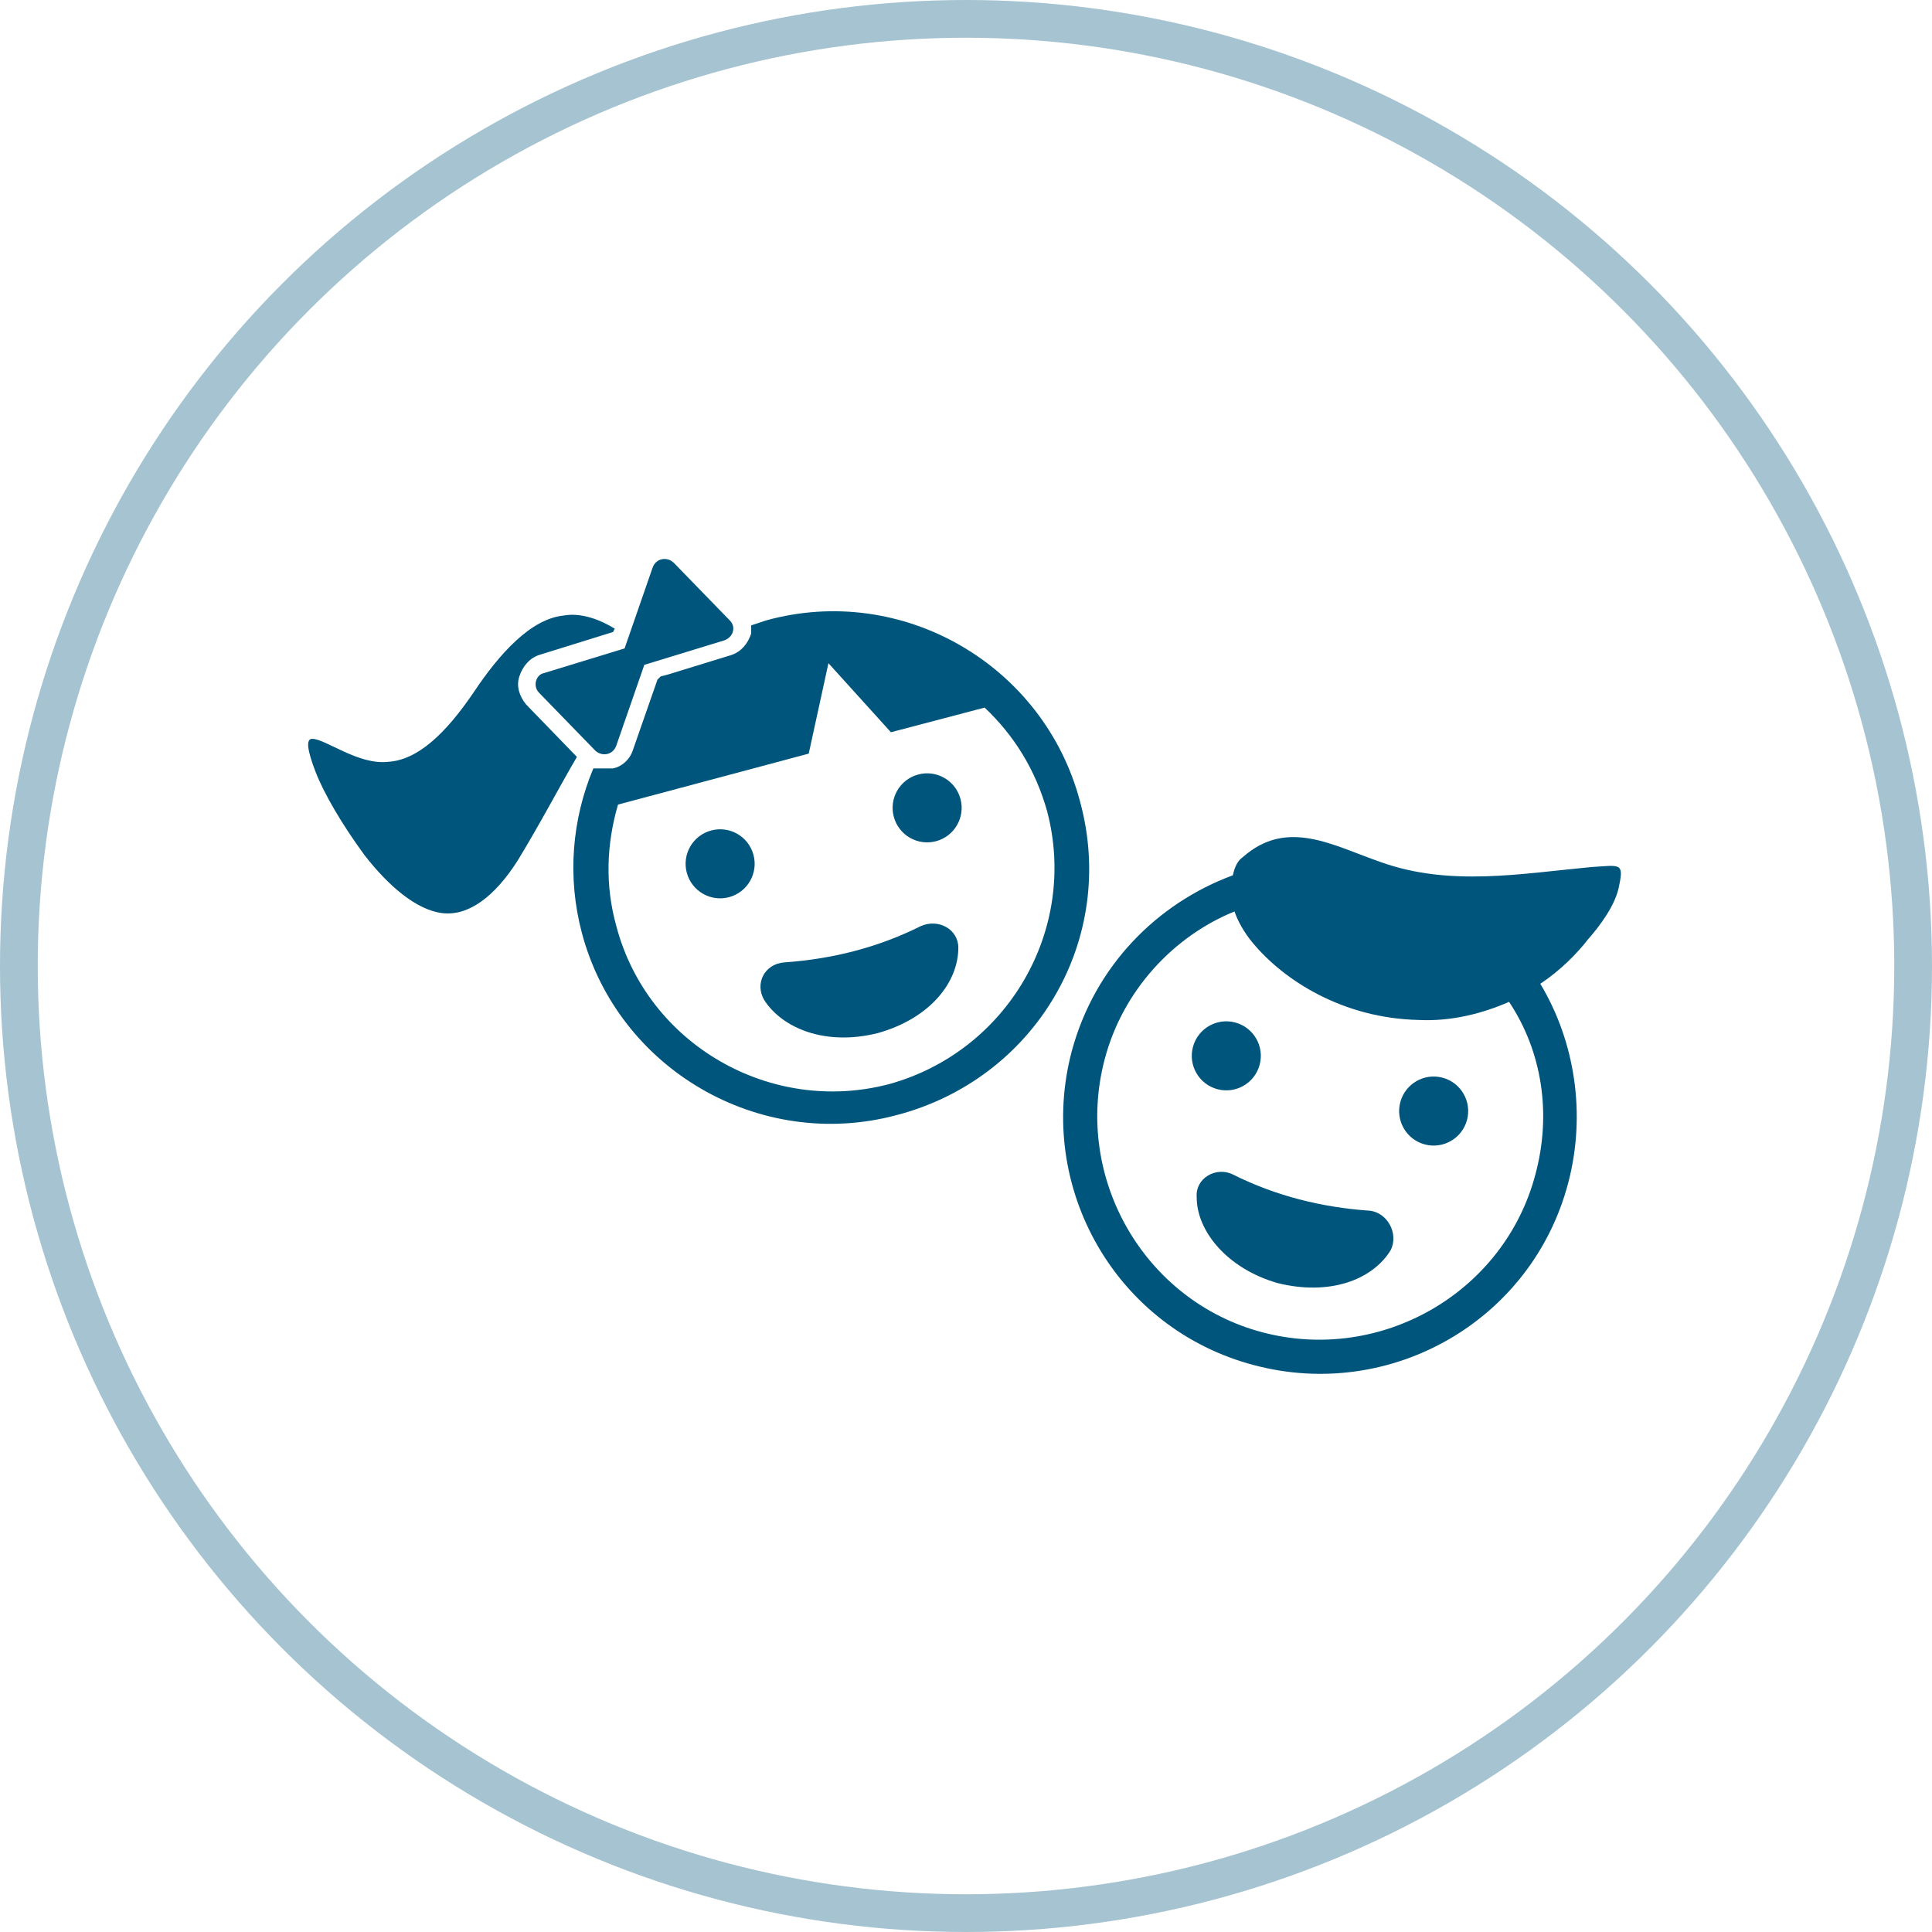 <svg xmlns="http://www.w3.org/2000/svg" width="512" height="512" viewBox="0 0 512 512"><g fill="none" fill-rule="evenodd"><circle cx="256" cy="256" r="251" stroke="#A5C3D1" stroke-width="10"></circle><g fill="#00557C" fill-rule="nonzero" transform="translate(81 147)"><path d="M340.705,82.78 C321.971,84.523 303.237,88.008 284.938,81.473 C272.303,77.116 260.104,69.71 248.34,80.166 C247.033,81.037 246.162,82.78 245.726,84.959 C225.685,92.365 209.129,108.921 203.029,131.577 C193.444,167.739 214.793,205.207 251.39,214.793 C287.552,224.378 325.021,203.029 334.606,166.432 C339.398,148.133 336.349,128.963 327.199,113.714 C332.427,110.228 336.784,105.871 339.834,101.95 C342.884,98.465 347.241,92.801 348.112,87.573 C349.419,81.473 348.112,82.344 340.705,82.78 Z M325.892,164.253 C317.614,195.622 284.938,214.357 253.568,206.079 C222.199,197.801 203.465,165.124 211.743,133.755 C216.535,115.456 230.041,101.079 246.162,94.544 C247.033,97.158 248.776,100.207 250.954,102.822 C259.232,112.842 274.917,122.863 294.959,123.299 C303.672,123.734 311.95,121.556 318.921,118.506 C327.635,131.577 330.249,148.133 325.892,164.253 Z"></path><path d="M281.888,173.838 C269.253,172.967 257.054,169.917 245.726,164.253 C241.369,162.075 235.705,165.124 236.141,170.353 C236.141,179.066 243.983,189.087 257.49,193.008 C271.432,196.494 282.759,192.137 287.552,184.295 C289.73,179.938 286.68,174.274 281.888,173.838 Z"></path><circle cx="298.935" cy="147.442" r="9.149" transform="rotate(-75.001 298.935 147.442)"></circle><circle cx="243.984" cy="132.809" r="9.149" transform="rotate(-75.001 243.984 132.81)"></circle><path d="M162.946,98.465 C151.618,104.129 139.419,107.178 126.784,108.05 C121.556,108.485 118.942,113.714 121.556,118.071 C126.349,125.477 137.676,130.27 151.618,126.784 C165.56,122.863 172.967,113.278 172.967,104.129 C172.967,99.336 167.739,96.286 162.946,98.465 Z"></path><circle cx="164.702" cy="67.089" r="9.149" transform="rotate(-14.999 164.702 67.089)"></circle><circle cx="109.843" cy="81.919" r="9.149" transform="rotate(-14.999 109.843 81.92)"></circle><path d="M205.207,65.353 C195.622,29.191 158.154,7.407 121.992,17.427 C120.685,17.863 119.378,18.299 118.071,18.734 C118.071,19.17 118.071,19.606 118.071,20.041 C118.071,20.041 118.071,20.041 118.071,20.041 C118.071,20.041 118.071,20.477 118.071,20.477 C118.071,20.477 118.071,20.477 118.071,20.477 C118.071,20.477 118.071,20.913 118.071,20.913 C117.199,23.527 115.456,25.705 112.842,26.577 L95.851,31.805 L94.108,32.241 C93.672,32.676 93.672,32.676 93.237,33.112 L86.701,51.846 C85.83,54.461 83.651,56.203 81.473,56.639 C81.473,56.639 81.037,56.639 81.037,56.639 C81.037,56.639 81.037,56.639 81.037,56.639 C81.037,56.639 80.602,56.639 80.602,56.639 C80.602,56.639 80.602,56.639 80.602,56.639 C80.602,56.639 80.602,56.639 80.166,56.639 C80.166,56.639 80.166,56.639 79.73,56.639 C79.73,56.639 79.73,56.639 79.295,56.639 C79.295,56.639 79.295,56.639 78.859,56.639 C78.859,56.639 78.859,56.639 78.423,56.639 C78.423,56.639 78.423,56.639 77.988,56.639 C77.988,56.639 77.988,56.639 77.552,56.639 C77.552,56.639 77.552,56.639 77.116,56.639 C77.116,56.639 77.116,56.639 76.68,56.639 C76.68,56.639 76.68,56.639 76.68,56.639 C76.68,56.639 76.245,56.639 76.245,56.639 C70.581,70.145 69.274,85.394 73.195,100.207 C82.78,136.369 120.249,158.154 156.411,148.568 C193.444,138.983 215.228,101.95 205.207,65.353 Z M154.668,140.29 C123.299,148.568 90.622,129.834 82.344,98.465 C79.295,87.573 79.73,76.68 82.78,66.224 L133.32,52.718 L138.548,28.755 L155.104,47.054 L179.938,40.519 C187.78,47.925 193.444,57.075 196.494,67.967 C204.772,99.336 186.037,131.577 154.668,140.29 Z"></path><path d="M61.867,36.598 L76.68,51.846 C78.423,53.589 81.473,53.154 82.344,50.539 L89.751,29.191 L111.1,22.656 C113.278,21.784 114.149,19.17 112.407,17.427 L97.593,2.178 C95.851,0.436 92.801,0.871 91.929,3.485 L84.523,24.834 L63.174,31.369 C60.996,31.805 60.124,34.855 61.867,36.598 Z"></path><path d="M71.888,53.589 L58.382,39.647 C56.639,37.469 55.768,34.855 56.639,32.241 C57.51,29.627 59.253,27.448 61.867,26.577 L81.473,20.477 L81.909,19.606 C78.423,17.427 73.195,15.249 68.402,16.12 C59.689,16.992 51.411,26.141 44.44,36.598 C37.033,47.49 29.627,54.461 21.784,54.896 C13.942,55.768 5.228,48.797 1.743,48.797 C-2.66453526e-15,48.797 0.436,51.846 2.614,57.51 C4.793,63.174 9.585,71.452 15.685,79.73 C21.784,87.573 29.191,94.108 36.162,94.979 C43.133,95.851 50.104,90.622 56.203,81.037 C62.303,71.017 67.531,60.996 71.888,53.589 C71.888,53.589 71.888,53.589 71.888,53.589 Z"></path></g></g></svg>
